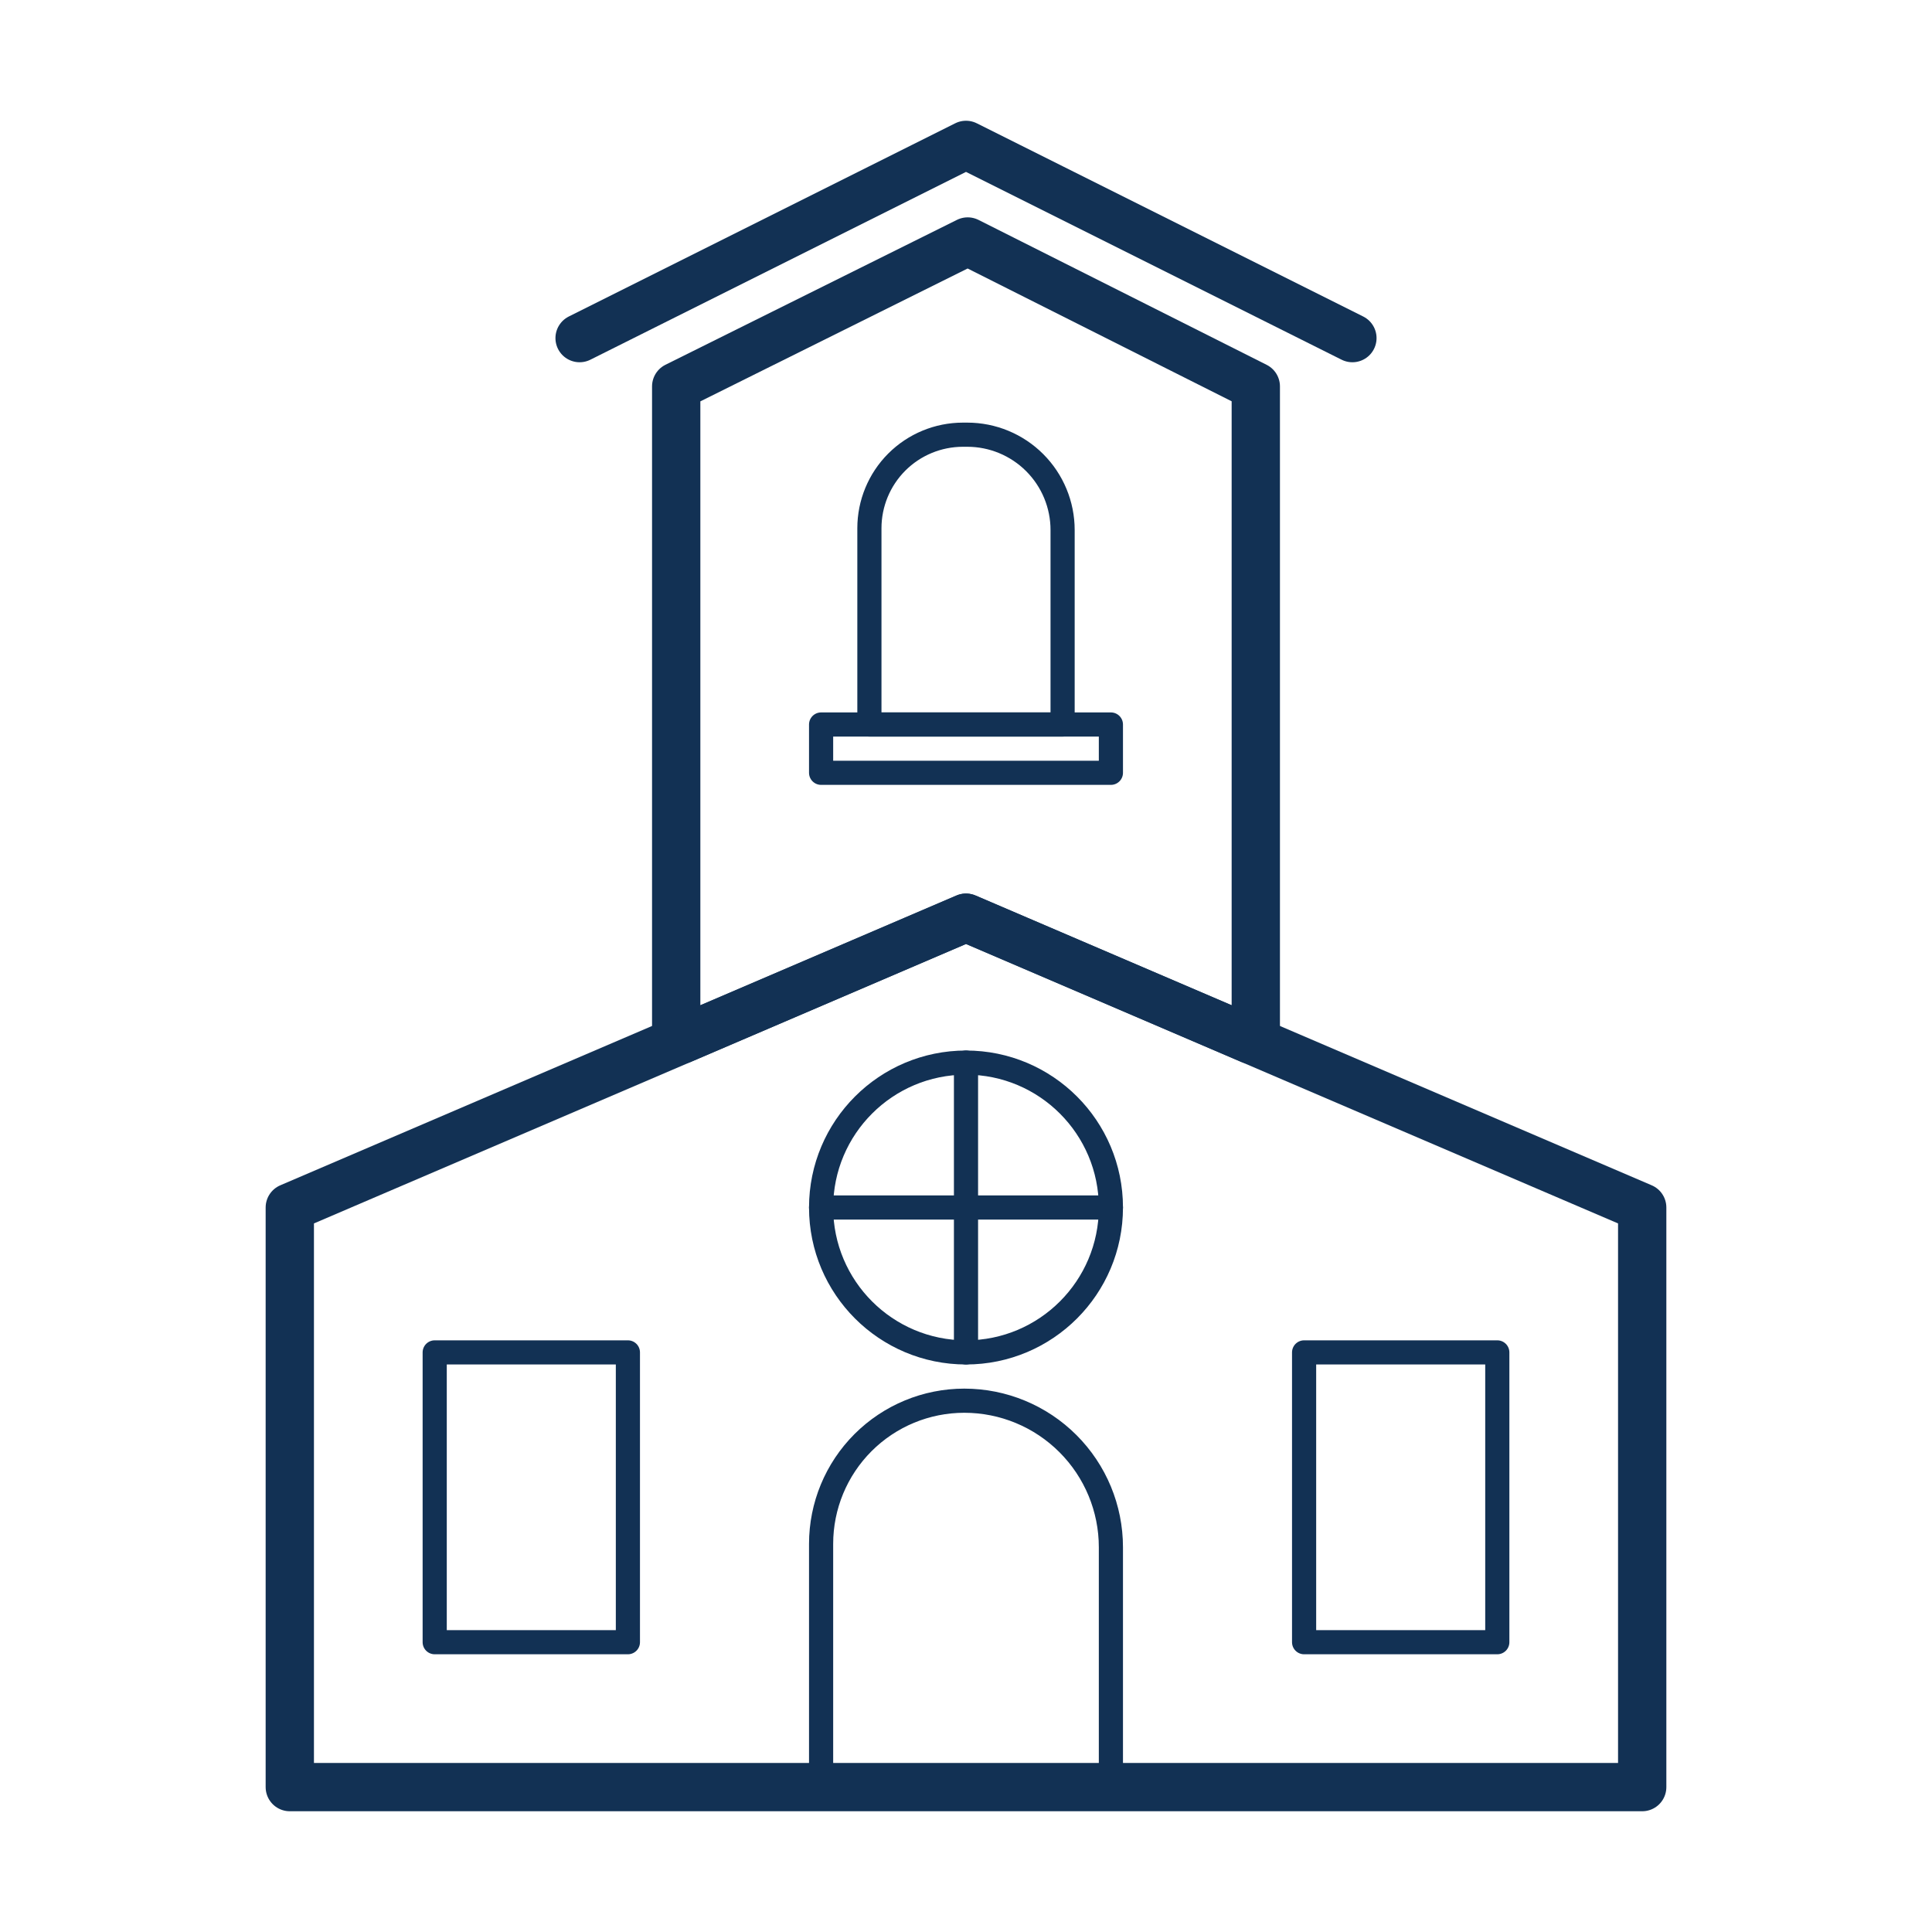 <?xml version="1.0" encoding="UTF-8" standalone="no"?>
<svg xmlns="http://www.w3.org/2000/svg" xmlns:xlink="http://www.w3.org/1999/xlink" xmlns:serif="http://www.serif.com/" width="100%" height="100%" viewBox="0 0 40 40" xml:space="preserve" style="fill-rule:evenodd;clip-rule:evenodd;stroke-linecap:round;stroke-linejoin:round;stroke-miterlimit:1.5;">
  <g id="chapel">
    <path d="M14.105,21.526l-0.105,0l0,-13.526l6.035,-3l5.965,3l0,13.526l-0.105,0l-5.895,-2.526l-5.895,2.526Z" style="fill:none;stroke:#123154;stroke-width:1px;"></path>
    <path d="M22,10.973c0,-0.523 -0.208,-1.025 -0.578,-1.395c-0.37,-0.37 -0.872,-0.578 -1.395,-0.578c-0.03,0 -0.061,0 -0.091,0c-0.513,0 -1.006,0.204 -1.369,0.567c-0.363,0.363 -0.567,0.856 -0.567,1.369c0,1.754 0,4.064 0,4.064l4,0c0,0 0,-2.278 0,-4.027Z" style="fill:none;stroke:#123154;stroke-width:0.5px;"></path>
    <rect x="17" y="15" width="6" height="1" style="fill:none;stroke:#123154;stroke-width:0.5px;"></rect>
    <path d="M34,25l-14,-6l-14,6l0,12l28,0l0,-12Z" style="fill:none;stroke:#123154;stroke-width:1px;"></path>
    <path d="M23,32.034c0,-0.805 -0.32,-1.576 -0.889,-2.145c-0.569,-0.569 -1.34,-0.889 -2.145,-0.889c-0.001,0 -0.001,0 -0.002,0c-0.786,0 -1.54,0.312 -2.096,0.868c-0.556,0.556 -0.868,1.31 -0.868,2.096c0,2.277 0,5.036 0,5.036l6,0c0,0 0,-2.702 0,-4.966Z" style="fill:none;stroke:#123154;stroke-width:0.5px;"></path>
    <circle cx="20" cy="25" r="3" style="fill:none;stroke:#123154;stroke-width:0.5px;"></circle>
    <path d="M20,22l0,6" style="fill:none;stroke:#123154;stroke-width:0.5px;"></path>
    <path d="M17,25l6,0" style="fill:none;stroke:#123154;stroke-width:0.5px;"></path>
    <rect x="27" y="28" width="4" height="6" style="fill:none;stroke:#123154;stroke-width:0.5px;"></rect>
    <rect x="9" y="28" width="4" height="6" style="fill:none;stroke:#123154;stroke-width:0.5px;"></rect>
    <path d="M28,7l-8,-4l-8,4" style="fill:none;stroke:#123154;stroke-width:1px;"></path>
  </g>
</svg>
